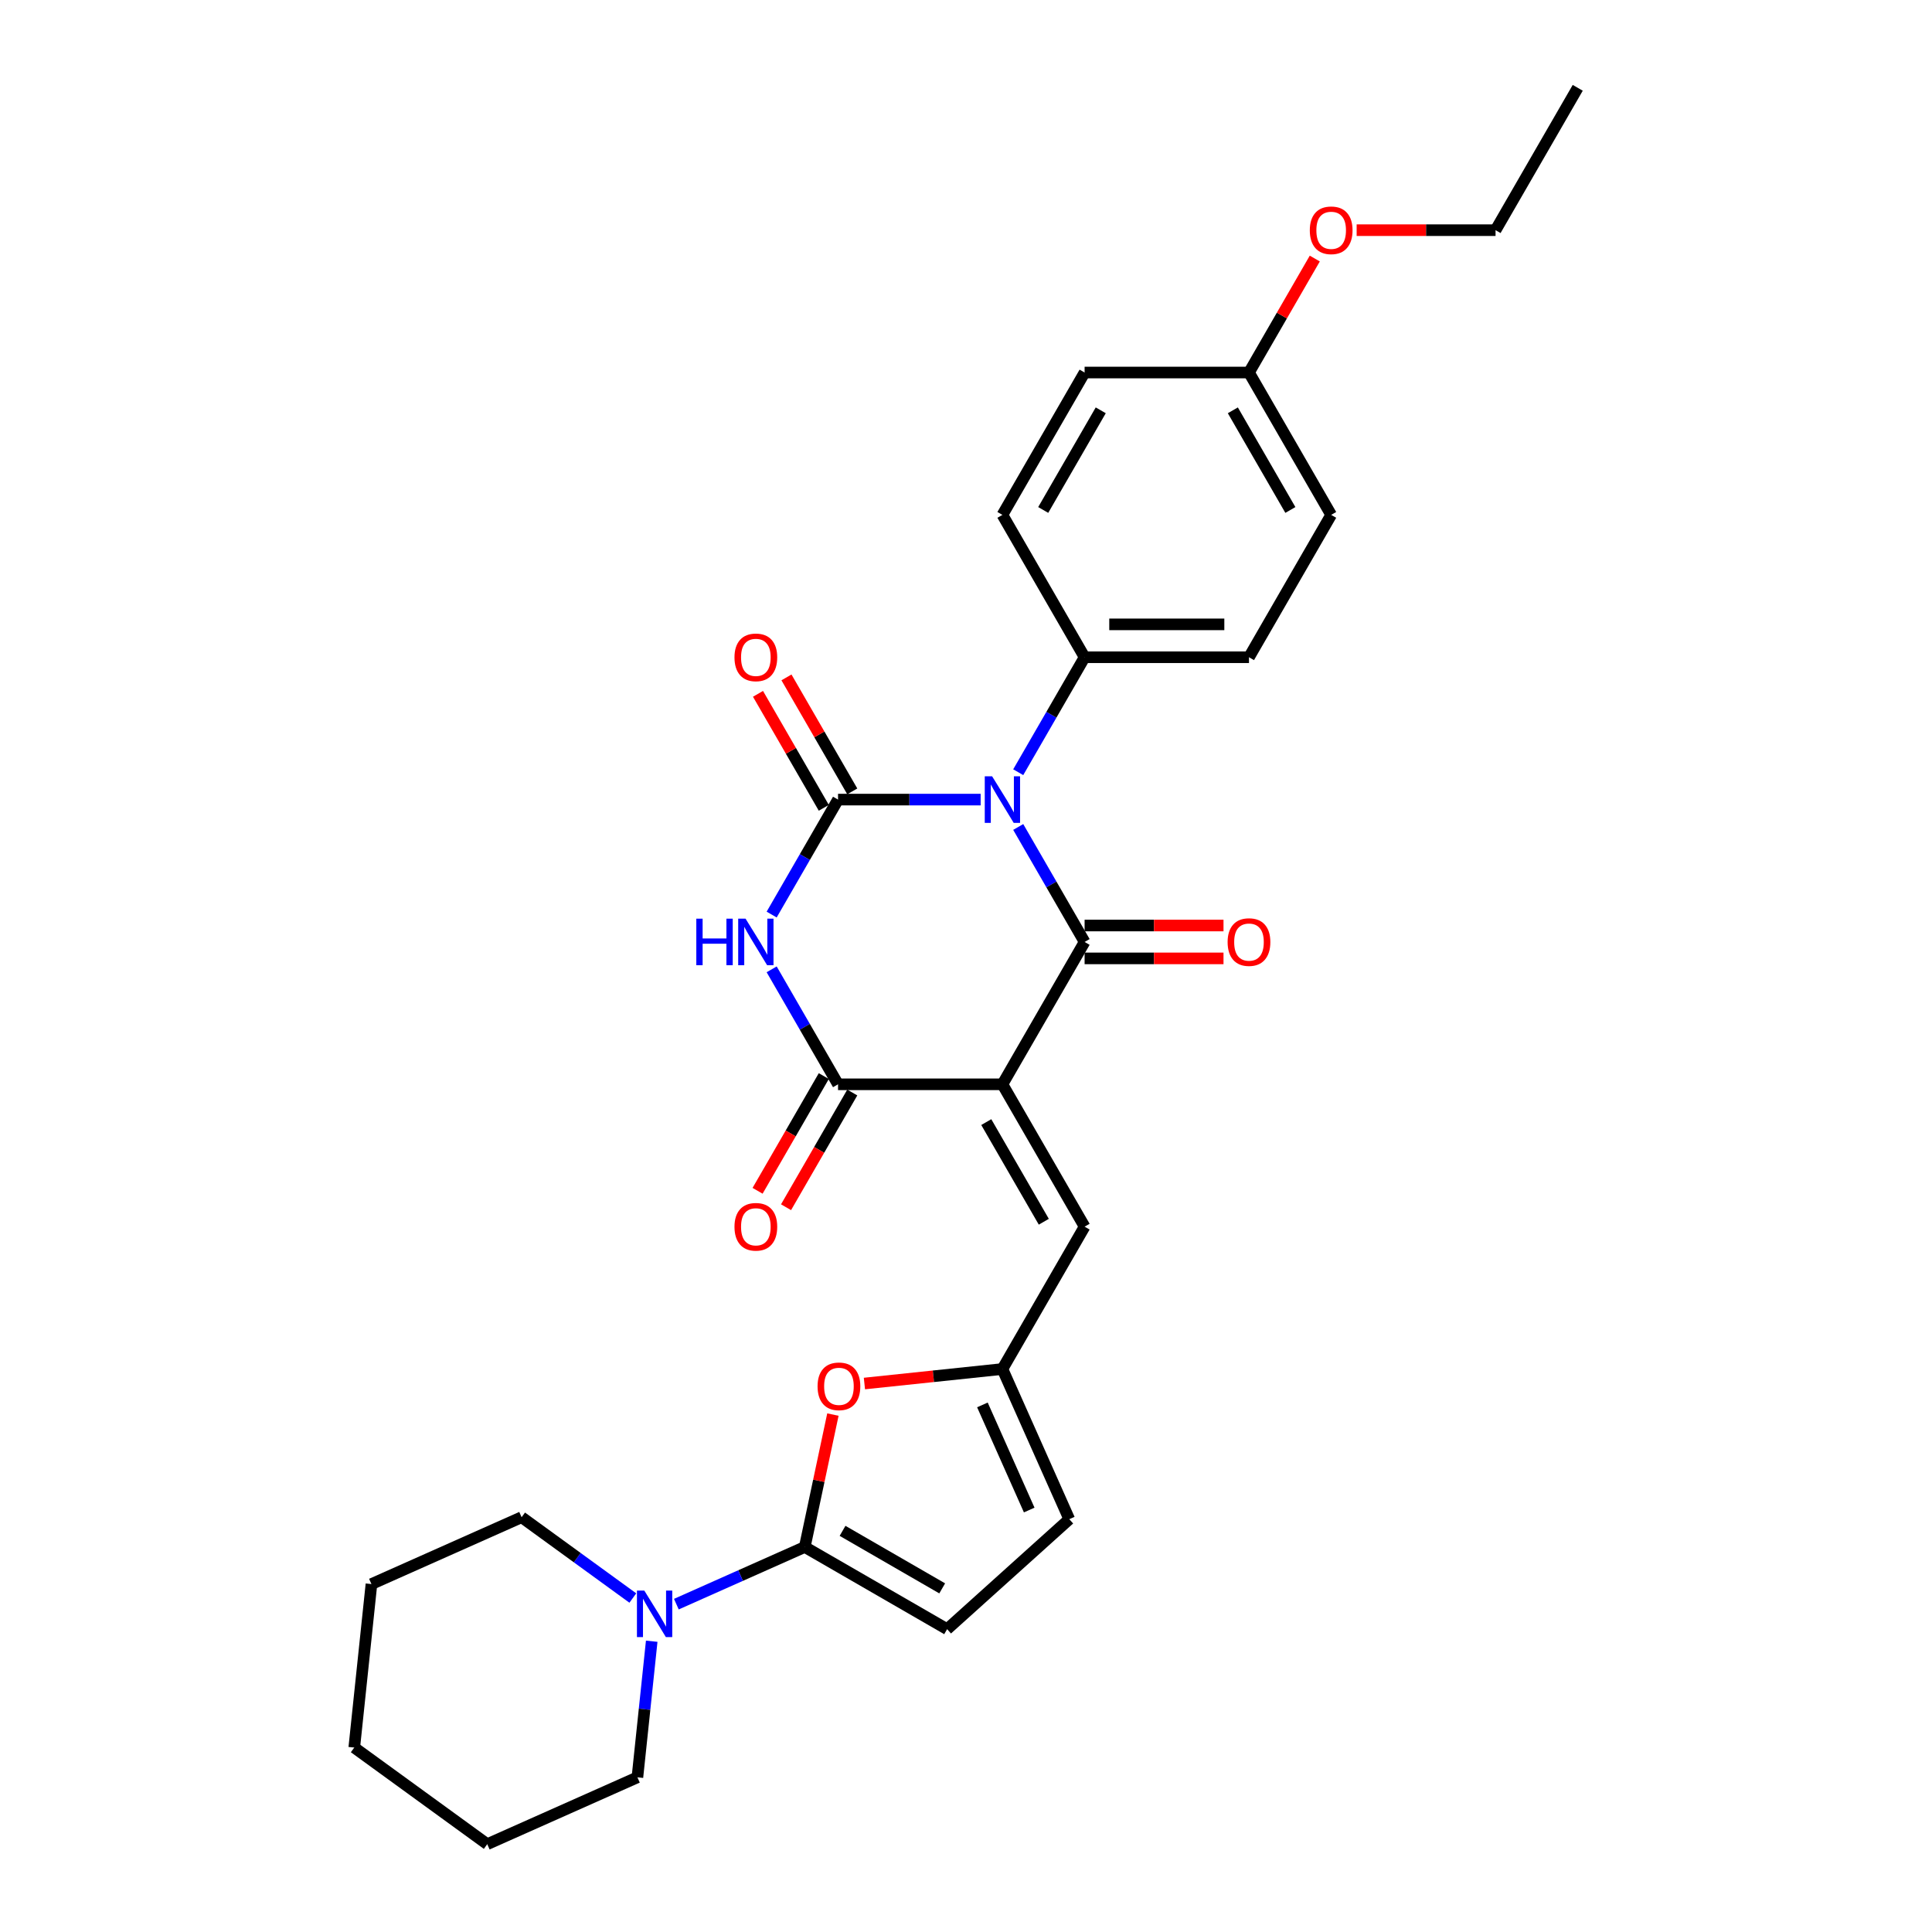 <?xml version='1.0' encoding='iso-8859-1'?>
<svg version='1.1' baseProfile='full'
              xmlns='http://www.w3.org/2000/svg'
                      xmlns:rdkit='http://www.rdkit.org/xml'
                      xmlns:xlink='http://www.w3.org/1999/xlink'
                  xml:space='preserve'
width='1000px' height='1000px' viewBox='0 0 1000 1000'>
<!-- END OF HEADER -->
<rect style='opacity:1.0;fill:#FFFFFF;stroke:none' width='1000' height='1000' x='0' y='0'> </rect>
<path class='bond-1' d='M 527.032,428.044 L 544.211,457.799' style='fill:none;fill-rule:evenodd;stroke:#0000FF;stroke-width:6px;stroke-linecap:butt;stroke-linejoin:miter;stroke-opacity:1' />
<path class='bond-1' d='M 544.211,457.799 L 561.39,487.553' style='fill:none;fill-rule:evenodd;stroke:#000000;stroke-width:6px;stroke-linecap:butt;stroke-linejoin:miter;stroke-opacity:1' />
<path class='bond-2' d='M 507.584,413.87 L 470.675,413.87' style='fill:none;fill-rule:evenodd;stroke:#0000FF;stroke-width:6px;stroke-linecap:butt;stroke-linejoin:miter;stroke-opacity:1' />
<path class='bond-2' d='M 470.675,413.87 L 433.767,413.87' style='fill:none;fill-rule:evenodd;stroke:#000000;stroke-width:6px;stroke-linecap:butt;stroke-linejoin:miter;stroke-opacity:1' />
<path class='bond-11' d='M 527.032,399.695 L 544.211,369.941' style='fill:none;fill-rule:evenodd;stroke:#0000FF;stroke-width:6px;stroke-linecap:butt;stroke-linejoin:miter;stroke-opacity:1' />
<path class='bond-11' d='M 544.211,369.941 L 561.39,340.187' style='fill:none;fill-rule:evenodd;stroke:#000000;stroke-width:6px;stroke-linecap:butt;stroke-linejoin:miter;stroke-opacity:1' />
<path class='bond-0' d='M 518.849,561.236 L 561.39,487.553' style='fill:none;fill-rule:evenodd;stroke:#000000;stroke-width:6px;stroke-linecap:butt;stroke-linejoin:miter;stroke-opacity:1' />
<path class='bond-6' d='M 518.849,561.236 L 561.39,634.919' style='fill:none;fill-rule:evenodd;stroke:#000000;stroke-width:6px;stroke-linecap:butt;stroke-linejoin:miter;stroke-opacity:1' />
<path class='bond-6' d='M 510.493,580.796 L 540.272,632.375' style='fill:none;fill-rule:evenodd;stroke:#000000;stroke-width:6px;stroke-linecap:butt;stroke-linejoin:miter;stroke-opacity:1' />
<path class='bond-30' d='M 518.849,561.236 L 433.767,561.236' style='fill:none;fill-rule:evenodd;stroke:#000000;stroke-width:6px;stroke-linecap:butt;stroke-linejoin:miter;stroke-opacity:1' />
<path class='bond-14' d='M 561.39,496.061 L 597.337,496.061' style='fill:none;fill-rule:evenodd;stroke:#000000;stroke-width:6px;stroke-linecap:butt;stroke-linejoin:miter;stroke-opacity:1' />
<path class='bond-14' d='M 597.337,496.061 L 633.284,496.061' style='fill:none;fill-rule:evenodd;stroke:#FF0000;stroke-width:6px;stroke-linecap:butt;stroke-linejoin:miter;stroke-opacity:1' />
<path class='bond-14' d='M 561.39,479.045 L 597.337,479.045' style='fill:none;fill-rule:evenodd;stroke:#000000;stroke-width:6px;stroke-linecap:butt;stroke-linejoin:miter;stroke-opacity:1' />
<path class='bond-14' d='M 597.337,479.045 L 633.284,479.045' style='fill:none;fill-rule:evenodd;stroke:#FF0000;stroke-width:6px;stroke-linecap:butt;stroke-linejoin:miter;stroke-opacity:1' />
<path class='bond-3' d='M 433.767,413.87 L 416.588,443.624' style='fill:none;fill-rule:evenodd;stroke:#000000;stroke-width:6px;stroke-linecap:butt;stroke-linejoin:miter;stroke-opacity:1' />
<path class='bond-3' d='M 416.588,443.624 L 399.41,473.378' style='fill:none;fill-rule:evenodd;stroke:#0000FF;stroke-width:6px;stroke-linecap:butt;stroke-linejoin:miter;stroke-opacity:1' />
<path class='bond-13' d='M 441.135,409.616 L 424.104,380.117' style='fill:none;fill-rule:evenodd;stroke:#000000;stroke-width:6px;stroke-linecap:butt;stroke-linejoin:miter;stroke-opacity:1' />
<path class='bond-13' d='M 424.104,380.117 L 407.073,350.618' style='fill:none;fill-rule:evenodd;stroke:#FF0000;stroke-width:6px;stroke-linecap:butt;stroke-linejoin:miter;stroke-opacity:1' />
<path class='bond-13' d='M 426.398,418.124 L 409.367,388.625' style='fill:none;fill-rule:evenodd;stroke:#000000;stroke-width:6px;stroke-linecap:butt;stroke-linejoin:miter;stroke-opacity:1' />
<path class='bond-13' d='M 409.367,388.625 L 392.336,359.126' style='fill:none;fill-rule:evenodd;stroke:#FF0000;stroke-width:6px;stroke-linecap:butt;stroke-linejoin:miter;stroke-opacity:1' />
<path class='bond-4' d='M 399.41,501.727 L 416.588,531.482' style='fill:none;fill-rule:evenodd;stroke:#0000FF;stroke-width:6px;stroke-linecap:butt;stroke-linejoin:miter;stroke-opacity:1' />
<path class='bond-4' d='M 416.588,531.482 L 433.767,561.236' style='fill:none;fill-rule:evenodd;stroke:#000000;stroke-width:6px;stroke-linecap:butt;stroke-linejoin:miter;stroke-opacity:1' />
<path class='bond-15' d='M 426.398,556.982 L 409.259,586.668' style='fill:none;fill-rule:evenodd;stroke:#000000;stroke-width:6px;stroke-linecap:butt;stroke-linejoin:miter;stroke-opacity:1' />
<path class='bond-15' d='M 409.259,586.668 L 392.12,616.354' style='fill:none;fill-rule:evenodd;stroke:#FF0000;stroke-width:6px;stroke-linecap:butt;stroke-linejoin:miter;stroke-opacity:1' />
<path class='bond-15' d='M 441.135,565.49 L 423.996,595.176' style='fill:none;fill-rule:evenodd;stroke:#000000;stroke-width:6px;stroke-linecap:butt;stroke-linejoin:miter;stroke-opacity:1' />
<path class='bond-15' d='M 423.996,595.176 L 406.856,624.862' style='fill:none;fill-rule:evenodd;stroke:#FF0000;stroke-width:6px;stroke-linecap:butt;stroke-linejoin:miter;stroke-opacity:1' />
<path class='bond-5' d='M 416.543,800.718 L 423.827,766.449' style='fill:none;fill-rule:evenodd;stroke:#000000;stroke-width:6px;stroke-linecap:butt;stroke-linejoin:miter;stroke-opacity:1' />
<path class='bond-5' d='M 423.827,766.449 L 431.111,732.18' style='fill:none;fill-rule:evenodd;stroke:#FF0000;stroke-width:6px;stroke-linecap:butt;stroke-linejoin:miter;stroke-opacity:1' />
<path class='bond-9' d='M 416.543,800.718 L 383.313,815.513' style='fill:none;fill-rule:evenodd;stroke:#000000;stroke-width:6px;stroke-linecap:butt;stroke-linejoin:miter;stroke-opacity:1' />
<path class='bond-9' d='M 383.313,815.513 L 350.082,830.308' style='fill:none;fill-rule:evenodd;stroke:#0000FF;stroke-width:6px;stroke-linecap:butt;stroke-linejoin:miter;stroke-opacity:1' />
<path class='bond-31' d='M 416.543,800.718 L 490.226,843.259' style='fill:none;fill-rule:evenodd;stroke:#000000;stroke-width:6px;stroke-linecap:butt;stroke-linejoin:miter;stroke-opacity:1' />
<path class='bond-31' d='M 436.104,792.362 L 487.682,822.141' style='fill:none;fill-rule:evenodd;stroke:#000000;stroke-width:6px;stroke-linecap:butt;stroke-linejoin:miter;stroke-opacity:1' />
<path class='bond-8' d='M 561.39,634.919 L 518.849,708.602' style='fill:none;fill-rule:evenodd;stroke:#000000;stroke-width:6px;stroke-linecap:butt;stroke-linejoin:miter;stroke-opacity:1' />
<path class='bond-7' d='M 447.421,716.109 L 483.135,712.356' style='fill:none;fill-rule:evenodd;stroke:#FF0000;stroke-width:6px;stroke-linecap:butt;stroke-linejoin:miter;stroke-opacity:1' />
<path class='bond-7' d='M 483.135,712.356 L 518.849,708.602' style='fill:none;fill-rule:evenodd;stroke:#000000;stroke-width:6px;stroke-linecap:butt;stroke-linejoin:miter;stroke-opacity:1' />
<path class='bond-12' d='M 518.849,708.602 L 553.455,786.328' style='fill:none;fill-rule:evenodd;stroke:#000000;stroke-width:6px;stroke-linecap:butt;stroke-linejoin:miter;stroke-opacity:1' />
<path class='bond-12' d='M 508.494,727.182 L 532.718,781.59' style='fill:none;fill-rule:evenodd;stroke:#000000;stroke-width:6px;stroke-linecap:butt;stroke-linejoin:miter;stroke-opacity:1' />
<path class='bond-21' d='M 327.552,827.139 L 298.768,806.227' style='fill:none;fill-rule:evenodd;stroke:#0000FF;stroke-width:6px;stroke-linecap:butt;stroke-linejoin:miter;stroke-opacity:1' />
<path class='bond-21' d='M 298.768,806.227 L 269.985,785.314' style='fill:none;fill-rule:evenodd;stroke:#000000;stroke-width:6px;stroke-linecap:butt;stroke-linejoin:miter;stroke-opacity:1' />
<path class='bond-22' d='M 337.327,849.498 L 333.626,884.719' style='fill:none;fill-rule:evenodd;stroke:#0000FF;stroke-width:6px;stroke-linecap:butt;stroke-linejoin:miter;stroke-opacity:1' />
<path class='bond-22' d='M 333.626,884.719 L 329.924,919.94' style='fill:none;fill-rule:evenodd;stroke:#000000;stroke-width:6px;stroke-linecap:butt;stroke-linejoin:miter;stroke-opacity:1' />
<path class='bond-10' d='M 490.226,843.259 L 553.455,786.328' style='fill:none;fill-rule:evenodd;stroke:#000000;stroke-width:6px;stroke-linecap:butt;stroke-linejoin:miter;stroke-opacity:1' />
<path class='bond-16' d='M 561.39,340.187 L 646.471,340.187' style='fill:none;fill-rule:evenodd;stroke:#000000;stroke-width:6px;stroke-linecap:butt;stroke-linejoin:miter;stroke-opacity:1' />
<path class='bond-16' d='M 574.152,323.17 L 633.709,323.17' style='fill:none;fill-rule:evenodd;stroke:#000000;stroke-width:6px;stroke-linecap:butt;stroke-linejoin:miter;stroke-opacity:1' />
<path class='bond-17' d='M 561.39,340.187 L 518.849,266.504' style='fill:none;fill-rule:evenodd;stroke:#000000;stroke-width:6px;stroke-linecap:butt;stroke-linejoin:miter;stroke-opacity:1' />
<path class='bond-19' d='M 646.471,340.187 L 689.012,266.504' style='fill:none;fill-rule:evenodd;stroke:#000000;stroke-width:6px;stroke-linecap:butt;stroke-linejoin:miter;stroke-opacity:1' />
<path class='bond-20' d='M 518.849,266.504 L 561.39,192.821' style='fill:none;fill-rule:evenodd;stroke:#000000;stroke-width:6px;stroke-linecap:butt;stroke-linejoin:miter;stroke-opacity:1' />
<path class='bond-20' d='M 539.966,263.959 L 569.745,212.381' style='fill:none;fill-rule:evenodd;stroke:#000000;stroke-width:6px;stroke-linecap:butt;stroke-linejoin:miter;stroke-opacity:1' />
<path class='bond-18' d='M 646.471,192.821 L 561.39,192.821' style='fill:none;fill-rule:evenodd;stroke:#000000;stroke-width:6px;stroke-linecap:butt;stroke-linejoin:miter;stroke-opacity:1' />
<path class='bond-23' d='M 646.471,192.821 L 663.503,163.322' style='fill:none;fill-rule:evenodd;stroke:#000000;stroke-width:6px;stroke-linecap:butt;stroke-linejoin:miter;stroke-opacity:1' />
<path class='bond-23' d='M 663.503,163.322 L 680.534,133.823' style='fill:none;fill-rule:evenodd;stroke:#FF0000;stroke-width:6px;stroke-linecap:butt;stroke-linejoin:miter;stroke-opacity:1' />
<path class='bond-29' d='M 646.471,192.821 L 689.012,266.504' style='fill:none;fill-rule:evenodd;stroke:#000000;stroke-width:6px;stroke-linecap:butt;stroke-linejoin:miter;stroke-opacity:1' />
<path class='bond-29' d='M 638.116,212.381 L 667.895,263.959' style='fill:none;fill-rule:evenodd;stroke:#000000;stroke-width:6px;stroke-linecap:butt;stroke-linejoin:miter;stroke-opacity:1' />
<path class='bond-26' d='M 269.985,785.314 L 192.258,819.92' style='fill:none;fill-rule:evenodd;stroke:#000000;stroke-width:6px;stroke-linecap:butt;stroke-linejoin:miter;stroke-opacity:1' />
<path class='bond-25' d='M 329.924,919.94 L 252.198,954.545' style='fill:none;fill-rule:evenodd;stroke:#000000;stroke-width:6px;stroke-linecap:butt;stroke-linejoin:miter;stroke-opacity:1' />
<path class='bond-24' d='M 702.2,119.138 L 738.147,119.138' style='fill:none;fill-rule:evenodd;stroke:#FF0000;stroke-width:6px;stroke-linecap:butt;stroke-linejoin:miter;stroke-opacity:1' />
<path class='bond-24' d='M 738.147,119.138 L 774.094,119.138' style='fill:none;fill-rule:evenodd;stroke:#000000;stroke-width:6px;stroke-linecap:butt;stroke-linejoin:miter;stroke-opacity:1' />
<path class='bond-27' d='M 774.094,119.138 L 816.635,45.455' style='fill:none;fill-rule:evenodd;stroke:#000000;stroke-width:6px;stroke-linecap:butt;stroke-linejoin:miter;stroke-opacity:1' />
<path class='bond-28' d='M 252.198,954.545 L 183.365,904.536' style='fill:none;fill-rule:evenodd;stroke:#000000;stroke-width:6px;stroke-linecap:butt;stroke-linejoin:miter;stroke-opacity:1' />
<path class='bond-32' d='M 192.258,819.92 L 183.365,904.536' style='fill:none;fill-rule:evenodd;stroke:#000000;stroke-width:6px;stroke-linecap:butt;stroke-linejoin:miter;stroke-opacity:1' />
<path  class='atom-0' d='M 513.522 401.822
L 521.418 414.584
Q 522.201 415.844, 523.46 418.124
Q 524.719 420.404, 524.787 420.54
L 524.787 401.822
L 527.986 401.822
L 527.986 425.917
L 524.685 425.917
L 516.211 411.964
Q 515.224 410.33, 514.169 408.459
Q 513.148 406.587, 512.842 406.008
L 512.842 425.917
L 509.711 425.917
L 509.711 401.822
L 513.522 401.822
' fill='#0000FF'/>
<path  class='atom-4' d='M 360.409 475.505
L 363.676 475.505
L 363.676 485.749
L 375.996 485.749
L 375.996 475.505
L 379.263 475.505
L 379.263 499.6
L 375.996 499.6
L 375.996 488.472
L 363.676 488.472
L 363.676 499.6
L 360.409 499.6
L 360.409 475.505
' fill='#0000FF'/>
<path  class='atom-4' d='M 385.9 475.505
L 393.795 488.267
Q 394.578 489.527, 395.837 491.807
Q 397.096 494.087, 397.165 494.223
L 397.165 475.505
L 400.364 475.505
L 400.364 499.6
L 397.062 499.6
L 388.588 485.647
Q 387.601 484.013, 386.546 482.142
Q 385.525 480.27, 385.219 479.691
L 385.219 499.6
L 382.088 499.6
L 382.088 475.505
L 385.9 475.505
' fill='#0000FF'/>
<path  class='atom-8' d='M 423.172 717.563
Q 423.172 711.778, 426.031 708.545
Q 428.89 705.312, 434.233 705.312
Q 439.576 705.312, 442.435 708.545
Q 445.293 711.778, 445.293 717.563
Q 445.293 723.417, 442.401 726.752
Q 439.508 730.053, 434.233 730.053
Q 428.924 730.053, 426.031 726.752
Q 423.172 723.451, 423.172 717.563
M 434.233 727.331
Q 437.908 727.331, 439.882 724.88
Q 441.89 722.396, 441.89 717.563
Q 441.89 712.833, 439.882 710.451
Q 437.908 708.034, 434.233 708.034
Q 430.557 708.034, 428.549 710.416
Q 426.575 712.799, 426.575 717.563
Q 426.575 722.43, 428.549 724.88
Q 430.557 727.331, 434.233 727.331
' fill='#FF0000'/>
<path  class='atom-10' d='M 333.491 823.276
L 341.387 836.038
Q 342.169 837.298, 343.429 839.578
Q 344.688 841.858, 344.756 841.994
L 344.756 823.276
L 347.955 823.276
L 347.955 847.371
L 344.654 847.371
L 336.18 833.418
Q 335.193 831.784, 334.138 829.913
Q 333.117 828.041, 332.81 827.462
L 332.81 847.371
L 329.679 847.371
L 329.679 823.276
L 333.491 823.276
' fill='#0000FF'/>
<path  class='atom-14' d='M 380.165 340.255
Q 380.165 334.469, 383.024 331.236
Q 385.883 328.003, 391.226 328.003
Q 396.569 328.003, 399.428 331.236
Q 402.286 334.469, 402.286 340.255
Q 402.286 346.108, 399.394 349.444
Q 396.501 352.745, 391.226 352.745
Q 385.917 352.745, 383.024 349.444
Q 380.165 346.142, 380.165 340.255
M 391.226 350.022
Q 394.901 350.022, 396.875 347.572
Q 398.883 345.087, 398.883 340.255
Q 398.883 335.524, 396.875 333.142
Q 394.901 330.726, 391.226 330.726
Q 387.55 330.726, 385.542 333.108
Q 383.568 335.49, 383.568 340.255
Q 383.568 345.121, 385.542 347.572
Q 387.55 350.022, 391.226 350.022
' fill='#FF0000'/>
<path  class='atom-15' d='M 635.411 487.621
Q 635.411 481.835, 638.269 478.602
Q 641.128 475.369, 646.471 475.369
Q 651.814 475.369, 654.673 478.602
Q 657.532 481.835, 657.532 487.621
Q 657.532 493.474, 654.639 496.81
Q 651.746 500.111, 646.471 500.111
Q 641.162 500.111, 638.269 496.81
Q 635.411 493.508, 635.411 487.621
M 646.471 497.388
Q 650.147 497.388, 652.121 494.938
Q 654.129 492.453, 654.129 487.621
Q 654.129 482.89, 652.121 480.508
Q 650.147 478.092, 646.471 478.092
Q 642.796 478.092, 640.788 480.474
Q 638.814 482.856, 638.814 487.621
Q 638.814 492.487, 640.788 494.938
Q 642.796 497.388, 646.471 497.388
' fill='#FF0000'/>
<path  class='atom-16' d='M 380.165 634.987
Q 380.165 629.201, 383.024 625.968
Q 385.883 622.735, 391.226 622.735
Q 396.569 622.735, 399.428 625.968
Q 402.286 629.201, 402.286 634.987
Q 402.286 640.84, 399.394 644.176
Q 396.501 647.477, 391.226 647.477
Q 385.917 647.477, 383.024 644.176
Q 380.165 640.875, 380.165 634.987
M 391.226 644.754
Q 394.901 644.754, 396.875 642.304
Q 398.883 639.82, 398.883 634.987
Q 398.883 630.256, 396.875 627.874
Q 394.901 625.458, 391.226 625.458
Q 387.55 625.458, 385.542 627.84
Q 383.568 630.222, 383.568 634.987
Q 383.568 639.854, 385.542 642.304
Q 387.55 644.754, 391.226 644.754
' fill='#FF0000'/>
<path  class='atom-24' d='M 677.952 119.206
Q 677.952 113.42, 680.81 110.187
Q 683.669 106.954, 689.012 106.954
Q 694.355 106.954, 697.214 110.187
Q 700.073 113.42, 700.073 119.206
Q 700.073 125.059, 697.18 128.394
Q 694.287 131.696, 689.012 131.696
Q 683.703 131.696, 680.81 128.394
Q 677.952 125.093, 677.952 119.206
M 689.012 128.973
Q 692.688 128.973, 694.662 126.523
Q 696.67 124.038, 696.67 119.206
Q 696.67 114.475, 694.662 112.093
Q 692.688 109.676, 689.012 109.676
Q 685.337 109.676, 683.329 112.059
Q 681.355 114.441, 681.355 119.206
Q 681.355 124.072, 683.329 126.523
Q 685.337 128.973, 689.012 128.973
' fill='#FF0000'/>
</svg>
